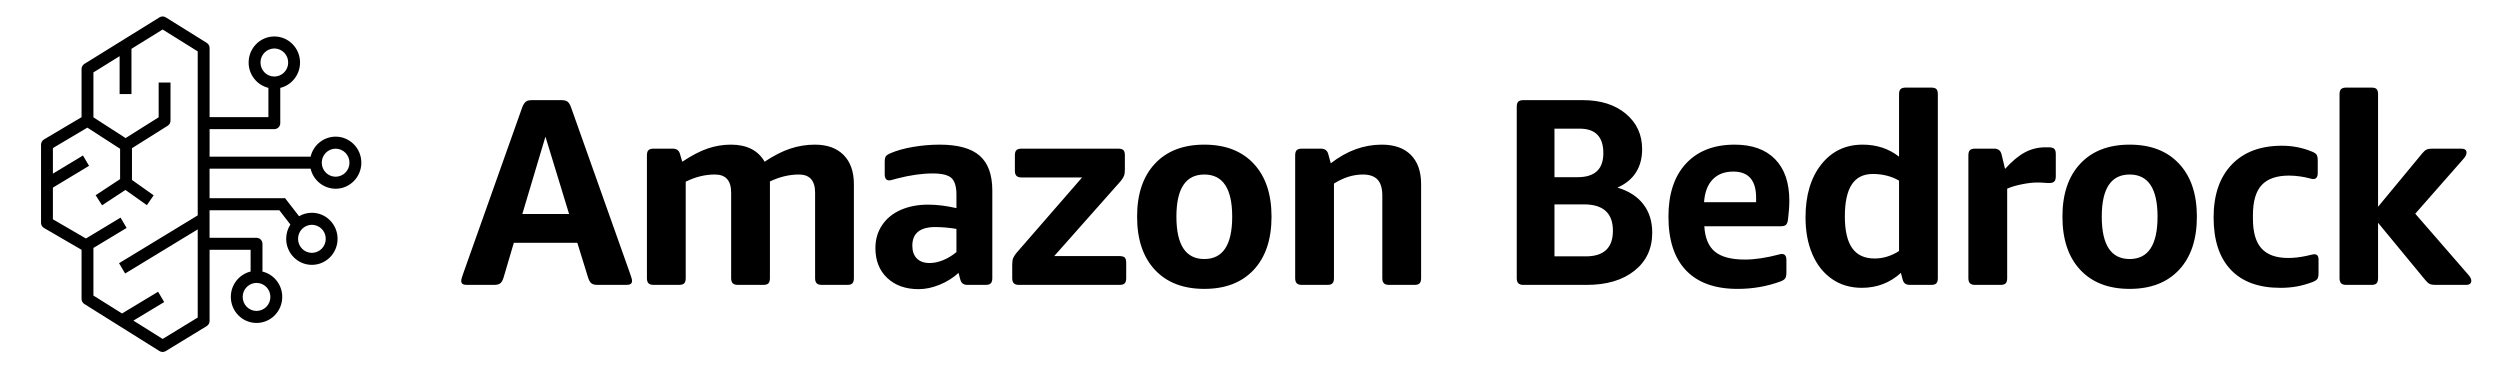 <svg width="233" height="35" viewBox="0 0 233 35" fill="none" xmlns="http://www.w3.org/2000/svg">
<path fill-rule="evenodd" clip-rule="evenodd" d="M19.531 22.163H23.91C24.214 22.163 24.462 22.414 24.462 22.723V25.31C24.99 25.44 25.458 25.743 25.792 26.172C26.126 26.6 26.307 27.128 26.305 27.671C26.305 29.011 25.232 30.099 23.91 30.099C22.586 30.099 21.513 29.011 21.513 27.671C21.513 26.524 22.3 25.561 23.357 25.308V23.283H19.533V29.911C19.533 30.008 19.509 30.102 19.462 30.186C19.415 30.27 19.348 30.341 19.266 30.392L15.442 32.724C15.355 32.777 15.255 32.805 15.153 32.805C15.052 32.804 14.952 32.775 14.866 32.721L7.864 28.335C7.783 28.284 7.716 28.214 7.67 28.13C7.624 28.047 7.601 27.953 7.601 27.857V23.281L4.103 21.249C4.023 21.203 3.956 21.138 3.907 21.06C3.859 20.982 3.83 20.893 3.824 20.801V20.763V13.482C3.824 13.283 3.928 13.098 4.097 12.998L7.601 10.92V6.434C7.601 6.251 7.689 6.08 7.835 5.976L7.865 5.956L14.869 1.615C14.956 1.561 15.056 1.532 15.158 1.532C15.26 1.532 15.361 1.561 15.447 1.615L19.271 3.996C19.352 4.047 19.419 4.117 19.465 4.201C19.511 4.284 19.535 4.378 19.534 4.474V10.915H25.015V8.19C24.488 8.059 24.019 7.756 23.685 7.327C23.351 6.899 23.171 6.37 23.173 5.827C23.173 4.487 24.246 3.399 25.568 3.399C26.892 3.399 27.964 4.487 27.964 5.827C27.964 6.974 27.177 7.937 26.121 8.19V11.475C26.122 11.548 26.108 11.62 26.081 11.688C26.053 11.756 26.012 11.817 25.961 11.869C25.91 11.921 25.849 11.963 25.781 11.991C25.714 12.02 25.642 12.034 25.568 12.035H19.534V14.602H28.95C29.071 14.073 29.367 13.601 29.791 13.262C30.214 12.924 30.739 12.738 31.281 12.735C32.603 12.735 33.677 13.822 33.677 15.162C33.677 16.502 32.605 17.59 31.281 17.59C30.739 17.587 30.213 17.401 29.79 17.062C29.367 16.723 29.071 16.251 28.95 15.722H19.531V18.475H26.572L27.873 20.153C28.235 19.941 28.647 19.829 29.067 19.83C30.39 19.83 31.462 20.916 31.462 22.256C31.462 23.597 30.39 24.684 29.067 24.684C27.745 24.684 26.672 23.597 26.672 22.256C26.672 21.765 26.817 21.307 27.064 20.925L26.035 19.596H19.531V22.163ZM15.158 2.75L12.253 4.549V8.768H11.148V5.234L8.707 6.748V10.934L11.706 12.868L14.787 10.929V7.693H15.892V11.242C15.892 11.435 15.793 11.615 15.631 11.718L12.3 13.812V16.77L14.322 18.204L13.688 19.122L11.689 17.703L9.514 19.132L8.913 18.194L11.194 16.694V13.866L8.142 11.895L4.93 13.8V16.183L7.733 14.492L8.299 15.455L4.93 17.486V20.439L8.009 22.227L11.236 20.282L11.8 21.244L8.707 23.108V27.546L11.373 29.216L14.735 27.189L15.301 28.153L12.434 29.881L15.16 31.589L18.427 29.594V21.378L11.664 25.49L11.095 24.531L18.427 20.073V4.787L15.158 2.75ZM23.91 26.366C23.739 26.367 23.57 26.402 23.413 26.468C23.256 26.534 23.113 26.631 22.993 26.752C22.873 26.874 22.778 27.018 22.714 27.176C22.65 27.334 22.617 27.503 22.619 27.674C22.619 28.395 23.196 28.979 23.91 28.979C24.08 28.978 24.248 28.943 24.406 28.877C24.563 28.81 24.705 28.714 24.825 28.593C24.945 28.471 25.039 28.328 25.103 28.17C25.168 28.012 25.2 27.843 25.199 27.672C25.2 27.502 25.168 27.333 25.104 27.175C25.04 27.017 24.945 26.873 24.825 26.751C24.706 26.63 24.563 26.533 24.406 26.467C24.249 26.401 24.08 26.367 23.91 26.366ZM29.07 20.95C28.899 20.951 28.73 20.986 28.573 21.052C28.416 21.118 28.273 21.215 28.153 21.336C28.033 21.458 27.938 21.602 27.874 21.76C27.81 21.918 27.777 22.087 27.779 22.258C27.779 22.98 28.356 23.566 29.068 23.566C29.239 23.565 29.408 23.53 29.565 23.464C29.722 23.398 29.865 23.301 29.985 23.18C30.105 23.058 30.199 22.914 30.264 22.756C30.328 22.598 30.36 22.429 30.359 22.258C30.36 22.087 30.328 21.918 30.264 21.76C30.199 21.602 30.105 21.458 29.985 21.336C29.865 21.215 29.722 21.118 29.565 21.052C29.408 20.986 29.24 20.951 29.07 20.95ZM31.28 13.857C31.109 13.858 30.94 13.893 30.783 13.959C30.626 14.025 30.483 14.122 30.363 14.243C30.243 14.365 30.149 14.508 30.084 14.667C30.02 14.825 29.988 14.994 29.989 15.165C29.989 15.885 30.568 16.47 31.28 16.47C31.45 16.469 31.619 16.434 31.776 16.368C31.933 16.301 32.075 16.205 32.195 16.084C32.315 15.962 32.41 15.819 32.474 15.661C32.538 15.503 32.57 15.334 32.569 15.163C32.571 14.993 32.538 14.824 32.474 14.666C32.41 14.508 32.315 14.364 32.196 14.242C32.076 14.121 31.933 14.024 31.776 13.958C31.619 13.891 31.451 13.857 31.28 13.856V13.857ZM25.567 4.518C25.396 4.519 25.228 4.554 25.071 4.62C24.913 4.686 24.771 4.783 24.651 4.904C24.532 5.026 24.437 5.17 24.373 5.328C24.309 5.486 24.276 5.655 24.278 5.826C24.278 6.548 24.855 7.133 25.567 7.133C25.738 7.132 25.907 7.098 26.064 7.032C26.221 6.965 26.364 6.869 26.484 6.747C26.604 6.626 26.698 6.482 26.762 6.324C26.827 6.166 26.859 5.996 26.858 5.826C26.859 5.655 26.827 5.486 26.762 5.328C26.698 5.169 26.604 5.025 26.484 4.904C26.364 4.783 26.221 4.686 26.064 4.62C25.907 4.553 25.738 4.519 25.567 4.518Z" fill="black"/>
<path fill-rule="evenodd" clip-rule="evenodd" d="M53.039 19.942L50.835 12.736L48.681 19.942H53.039ZM43.481 26.552C43.151 26.552 42.986 26.427 42.986 26.179C42.986 26.096 43.006 25.993 43.048 25.869L43.184 25.458L48.681 9.978C48.731 9.84 48.803 9.711 48.891 9.594C48.96 9.507 49.049 9.438 49.151 9.394C49.25 9.353 49.39 9.332 49.572 9.332H52.32C52.585 9.332 52.778 9.382 52.902 9.481C53.026 9.58 53.13 9.747 53.212 9.978L58.709 25.458L58.845 25.869C58.886 25.993 58.907 26.096 58.907 26.179C58.907 26.428 58.742 26.552 58.412 26.552H55.688C55.44 26.552 55.255 26.506 55.131 26.415C55.007 26.324 54.904 26.154 54.821 25.905L53.806 22.626H47.889L46.922 25.905C46.84 26.154 46.737 26.324 46.613 26.415C46.489 26.506 46.295 26.552 46.031 26.552H43.481ZM60.912 26.552C60.698 26.552 60.541 26.502 60.442 26.403C60.343 26.303 60.293 26.146 60.293 25.93V14.476C60.293 14.243 60.343 14.082 60.442 13.991C60.54 13.9 60.698 13.854 60.912 13.854H62.696C63.033 13.854 63.253 13.998 63.356 14.286L63.587 15.072C64.461 14.492 65.25 14.082 65.951 13.842C66.649 13.602 67.381 13.48 68.119 13.481C69.603 13.481 70.652 14.012 71.262 15.072C72.105 14.508 72.897 14.103 73.64 13.855C74.382 13.607 75.159 13.48 75.942 13.481C77.098 13.481 77.993 13.805 78.629 14.451C79.264 15.097 79.582 15.999 79.582 17.16V25.93C79.582 26.145 79.537 26.303 79.446 26.403C79.356 26.502 79.194 26.552 78.964 26.552H76.586C76.371 26.552 76.214 26.502 76.115 26.403C76.017 26.303 75.967 26.146 75.967 25.93V17.954C75.967 16.828 75.463 16.265 74.457 16.265C73.565 16.265 72.666 16.48 71.757 16.911V25.929C71.757 26.144 71.713 26.302 71.622 26.402C71.531 26.501 71.37 26.551 71.138 26.551H68.762C68.548 26.551 68.39 26.501 68.291 26.402C68.193 26.302 68.143 26.145 68.143 25.929V17.953C68.143 16.827 67.639 16.264 66.632 16.264C65.708 16.264 64.8 16.488 63.909 16.935V25.929C63.909 26.144 63.863 26.302 63.772 26.402C63.681 26.501 63.521 26.551 63.29 26.551L60.912 26.552ZM85.623 26.949C84.402 26.949 83.424 26.601 82.689 25.905C81.955 25.21 81.588 24.283 81.588 23.123C81.588 22.311 81.798 21.594 82.219 20.973C82.64 20.352 83.222 19.88 83.965 19.557C84.707 19.234 85.557 19.072 86.516 19.072C87.308 19.072 88.182 19.179 89.14 19.396V18.152C89.14 17.391 88.983 16.869 88.669 16.587C88.356 16.306 87.778 16.165 86.936 16.165C85.938 16.165 84.83 16.322 83.61 16.636L83.148 16.762C83.06 16.791 82.968 16.808 82.876 16.812C82.595 16.812 82.455 16.621 82.455 16.239V15.121C82.455 14.856 82.488 14.674 82.553 14.575C82.62 14.476 82.768 14.376 82.999 14.277C83.577 14.029 84.275 13.834 85.092 13.693C85.914 13.552 86.746 13.481 87.581 13.481C89.28 13.481 90.522 13.826 91.306 14.513C92.091 15.201 92.483 16.281 92.483 17.755V25.931C92.483 26.146 92.437 26.303 92.346 26.403C92.255 26.502 92.095 26.552 91.864 26.552H90.179C89.981 26.552 89.829 26.51 89.722 26.427C89.615 26.344 89.536 26.203 89.486 26.005L89.338 25.434C88.817 25.904 88.218 26.278 87.567 26.539C86.898 26.812 86.251 26.949 85.623 26.949ZM86.639 24.514C87.052 24.514 87.477 24.423 87.914 24.241C88.358 24.055 88.771 23.804 89.14 23.495V21.333C88.493 21.224 87.839 21.166 87.184 21.16C85.747 21.16 85.029 21.739 85.029 22.899C85.029 23.412 85.17 23.81 85.45 24.092C85.731 24.373 86.127 24.514 86.639 24.514ZM94.958 26.552C94.744 26.552 94.587 26.502 94.488 26.403C94.389 26.303 94.339 26.146 94.339 25.93V24.663C94.339 24.398 94.369 24.195 94.427 24.055C94.484 23.913 94.587 23.752 94.736 23.57L100.851 16.539H95.206C94.992 16.539 94.835 16.489 94.736 16.389C94.636 16.29 94.587 16.132 94.587 15.917V14.476C94.587 14.243 94.636 14.082 94.736 13.991C94.834 13.9 94.991 13.854 95.206 13.854H104.219C104.45 13.854 104.612 13.9 104.702 13.991C104.793 14.082 104.838 14.243 104.838 14.476V15.793C104.838 16.058 104.809 16.261 104.752 16.401C104.694 16.542 104.591 16.703 104.442 16.886L98.251 23.868H104.343C104.574 23.868 104.736 23.913 104.826 24.004C104.917 24.096 104.962 24.258 104.962 24.489V25.93C104.962 26.145 104.917 26.303 104.826 26.403C104.735 26.502 104.574 26.552 104.343 26.552H94.958ZM112.242 26.924C110.277 26.924 108.742 26.332 107.636 25.148C106.53 23.963 105.977 22.311 105.977 20.19C105.977 18.087 106.53 16.442 107.636 15.259C108.742 14.073 110.277 13.481 112.242 13.481C114.206 13.481 115.741 14.073 116.847 15.259C117.953 16.443 118.506 18.087 118.506 20.19C118.506 22.31 117.953 23.963 116.847 25.148C115.741 26.332 114.206 26.924 112.242 26.924ZM112.242 24.142C113.975 24.142 114.841 22.825 114.841 20.19C114.841 17.574 113.975 16.265 112.242 16.265C110.508 16.265 109.641 17.574 109.641 20.19C109.641 22.825 110.508 24.142 112.242 24.142ZM121.329 26.552C121.115 26.552 120.958 26.502 120.859 26.403C120.76 26.303 120.71 26.146 120.71 25.93V14.476C120.71 14.243 120.76 14.082 120.859 13.991C120.957 13.9 121.115 13.854 121.329 13.854H123.112C123.491 13.854 123.722 14.037 123.805 14.401L124.028 15.221C125.514 14.062 127.098 13.481 128.782 13.481C129.953 13.481 130.858 13.801 131.493 14.438C132.128 15.076 132.447 15.983 132.447 17.16V25.93C132.447 26.145 132.401 26.303 132.31 26.403C132.219 26.502 132.059 26.552 131.828 26.552H129.45C129.236 26.552 129.079 26.502 128.98 26.403C128.881 26.303 128.831 26.146 128.831 25.93V18.228C128.831 17.548 128.683 17.051 128.385 16.736C128.089 16.422 127.635 16.265 127.024 16.265C126.116 16.265 125.216 16.546 124.325 17.11V25.93C124.325 26.145 124.28 26.303 124.189 26.403C124.098 26.502 123.937 26.552 123.706 26.552H121.329ZM141.979 26.552C141.765 26.552 141.608 26.502 141.509 26.403C141.411 26.303 141.361 26.146 141.361 25.93V9.953C141.361 9.721 141.41 9.56 141.509 9.469C141.608 9.377 141.765 9.333 141.979 9.333H147.526C149.176 9.333 150.509 9.755 151.524 10.599C152.54 11.444 153.047 12.546 153.047 13.904C153.047 14.749 152.854 15.473 152.466 16.078C152.078 16.683 151.504 17.151 150.745 17.483C151.801 17.797 152.606 18.314 153.159 19.035C153.712 19.755 153.988 20.637 153.988 21.681C153.988 23.172 153.435 24.356 152.329 25.234C151.223 26.113 149.738 26.552 147.872 26.552H141.979ZM147.798 23.893C149.482 23.893 150.324 23.097 150.324 21.508C150.324 19.867 149.424 19.048 147.625 19.048H144.876V23.893H147.798ZM147.031 16.513C148.632 16.513 149.432 15.768 149.432 14.277C149.432 12.753 148.698 11.991 147.229 11.991H144.876V16.513H147.031ZM161.937 26.925C159.841 26.925 158.244 26.352 157.146 25.21C156.048 24.067 155.499 22.393 155.499 20.19C155.499 18.07 156.043 16.422 157.133 15.246C158.222 14.07 159.733 13.481 161.665 13.481C163.298 13.481 164.557 13.933 165.44 14.836C166.323 15.739 166.765 17.027 166.765 18.7C166.765 19.213 166.724 19.801 166.641 20.464C166.608 20.713 166.543 20.878 166.443 20.961C166.345 21.044 166.196 21.085 165.997 21.085H158.842C158.907 22.179 159.237 22.969 159.833 23.458C160.427 23.947 161.359 24.191 162.63 24.191C163.537 24.191 164.595 24.034 165.8 23.719C165.888 23.689 165.979 23.673 166.072 23.669C166.352 23.669 166.493 23.86 166.493 24.241V25.384C166.493 25.648 166.455 25.835 166.381 25.943C166.307 26.05 166.163 26.146 165.948 26.229C164.694 26.692 163.356 26.925 161.937 26.925ZM163.67 18.848V18.426C163.67 16.803 162.96 15.991 161.541 15.991C160.732 15.991 160.092 16.235 159.621 16.725C159.151 17.213 158.882 17.921 158.816 18.848H163.67ZM173.524 26.825C172.452 26.825 171.519 26.547 170.727 25.993C169.935 25.438 169.328 24.667 168.907 23.681C168.486 22.696 168.275 21.557 168.275 20.264C168.275 18.211 168.762 16.567 169.737 15.333C170.71 14.098 171.998 13.481 173.599 13.481C174.903 13.481 176.034 13.854 176.991 14.6V8.785C176.991 8.553 177.041 8.392 177.14 8.301C177.238 8.21 177.395 8.164 177.61 8.164H179.988C180.219 8.164 180.379 8.209 180.469 8.301C180.561 8.392 180.606 8.553 180.606 8.785V25.93C180.606 26.145 180.561 26.303 180.47 26.403C180.379 26.502 180.219 26.552 179.988 26.552H178.007C177.808 26.552 177.656 26.51 177.549 26.427C177.442 26.344 177.362 26.203 177.313 26.005L177.164 25.434C176.141 26.361 174.928 26.825 173.524 26.825ZM174.714 24.092C175.506 24.092 176.265 23.86 176.991 23.396V16.836C176.281 16.422 175.465 16.215 174.54 16.215C173.665 16.215 173.013 16.542 172.584 17.196C172.154 17.851 171.94 18.84 171.94 20.166C171.94 21.491 172.167 22.477 172.621 23.122C173.076 23.768 173.772 24.092 174.714 24.092ZM184.073 26.552C183.858 26.552 183.701 26.502 183.602 26.403C183.503 26.303 183.453 26.146 183.453 25.93V14.476C183.453 14.243 183.503 14.082 183.602 13.991C183.701 13.9 183.858 13.854 184.073 13.854H185.856C186.235 13.854 186.466 14.037 186.549 14.401L186.87 15.743C187.53 15.014 188.155 14.497 188.74 14.19C189.316 13.886 189.958 13.728 190.61 13.73H190.956C191.188 13.73 191.352 13.776 191.451 13.867C191.55 13.958 191.6 14.119 191.6 14.352V16.439C191.6 16.653 191.555 16.812 191.464 16.911C191.374 17.009 191.212 17.059 190.982 17.059L190.783 17.053L190.536 17.035C190.305 17.017 190.073 17.008 189.842 17.01C189.463 17.01 189.001 17.064 188.455 17.171C187.911 17.279 187.448 17.416 187.069 17.582V25.93C187.069 26.145 187.024 26.303 186.933 26.403C186.842 26.502 186.681 26.552 186.45 26.552H184.073ZM198.484 26.924C196.519 26.924 194.984 26.332 193.879 25.148C192.772 23.963 192.219 22.311 192.219 20.19C192.219 18.087 192.772 16.442 193.879 15.259C194.985 14.073 196.519 13.481 198.484 13.481C200.448 13.481 201.983 14.073 203.089 15.259C204.196 16.443 204.749 18.087 204.749 20.19C204.749 22.31 204.196 23.963 203.089 25.148C201.983 26.332 200.449 26.924 198.484 26.924ZM198.484 24.142C200.217 24.142 201.083 22.825 201.083 20.19C201.083 17.574 200.217 16.265 198.484 16.265C196.75 16.265 195.884 17.574 195.884 20.19C195.884 22.825 196.75 24.142 198.484 24.142ZM212.523 26.826C210.509 26.826 208.97 26.262 207.905 25.135C206.841 24.009 206.308 22.385 206.308 20.265C206.308 18.161 206.87 16.522 207.992 15.345C209.115 14.169 210.674 13.582 212.671 13.582C213.662 13.582 214.595 13.763 215.47 14.127C215.684 14.21 215.829 14.306 215.903 14.413C215.978 14.521 216.014 14.708 216.014 14.973V16.117C216.014 16.498 215.874 16.688 215.593 16.688L215.47 16.676C215.419 16.667 215.37 16.654 215.321 16.638C214.675 16.462 214.01 16.371 213.341 16.365C212.184 16.365 211.334 16.659 210.789 17.247C210.245 17.835 209.973 18.767 209.973 20.043V20.39C209.973 21.649 210.24 22.573 210.778 23.161C211.314 23.749 212.143 24.043 213.266 24.043C213.788 24.043 214.346 23.98 214.937 23.853L215.502 23.722C215.589 23.704 215.653 23.695 215.692 23.695C215.956 23.695 216.088 23.86 216.088 24.192V25.435C216.088 25.7 216.052 25.886 215.978 25.994C215.903 26.101 215.758 26.196 215.544 26.279C215.058 26.466 214.557 26.607 214.045 26.701C213.543 26.787 213.033 26.829 212.523 26.827V26.826ZM218.664 26.552C218.45 26.552 218.293 26.502 218.194 26.403C218.094 26.303 218.045 26.146 218.045 25.93V8.785C218.045 8.553 218.094 8.392 218.194 8.301C218.292 8.21 218.449 8.164 218.664 8.164H221.016C221.247 8.164 221.409 8.209 221.499 8.301C221.59 8.392 221.635 8.553 221.635 8.785V19.271L225.745 14.302C225.894 14.119 226.031 13.999 226.154 13.941C226.278 13.884 226.455 13.854 226.686 13.854H229.385C229.715 13.854 229.88 13.979 229.88 14.227C229.88 14.409 229.773 14.616 229.559 14.848L225.102 19.917L230.004 25.557C230.218 25.79 230.326 25.988 230.326 26.154C230.326 26.419 230.161 26.552 229.831 26.552H226.983C226.751 26.552 226.575 26.523 226.451 26.464C226.327 26.407 226.191 26.286 226.042 26.105L221.635 20.762V25.93C221.635 26.145 221.59 26.303 221.499 26.403C221.408 26.502 221.247 26.552 221.016 26.552H218.664Z" fill="black"/>
</svg>
